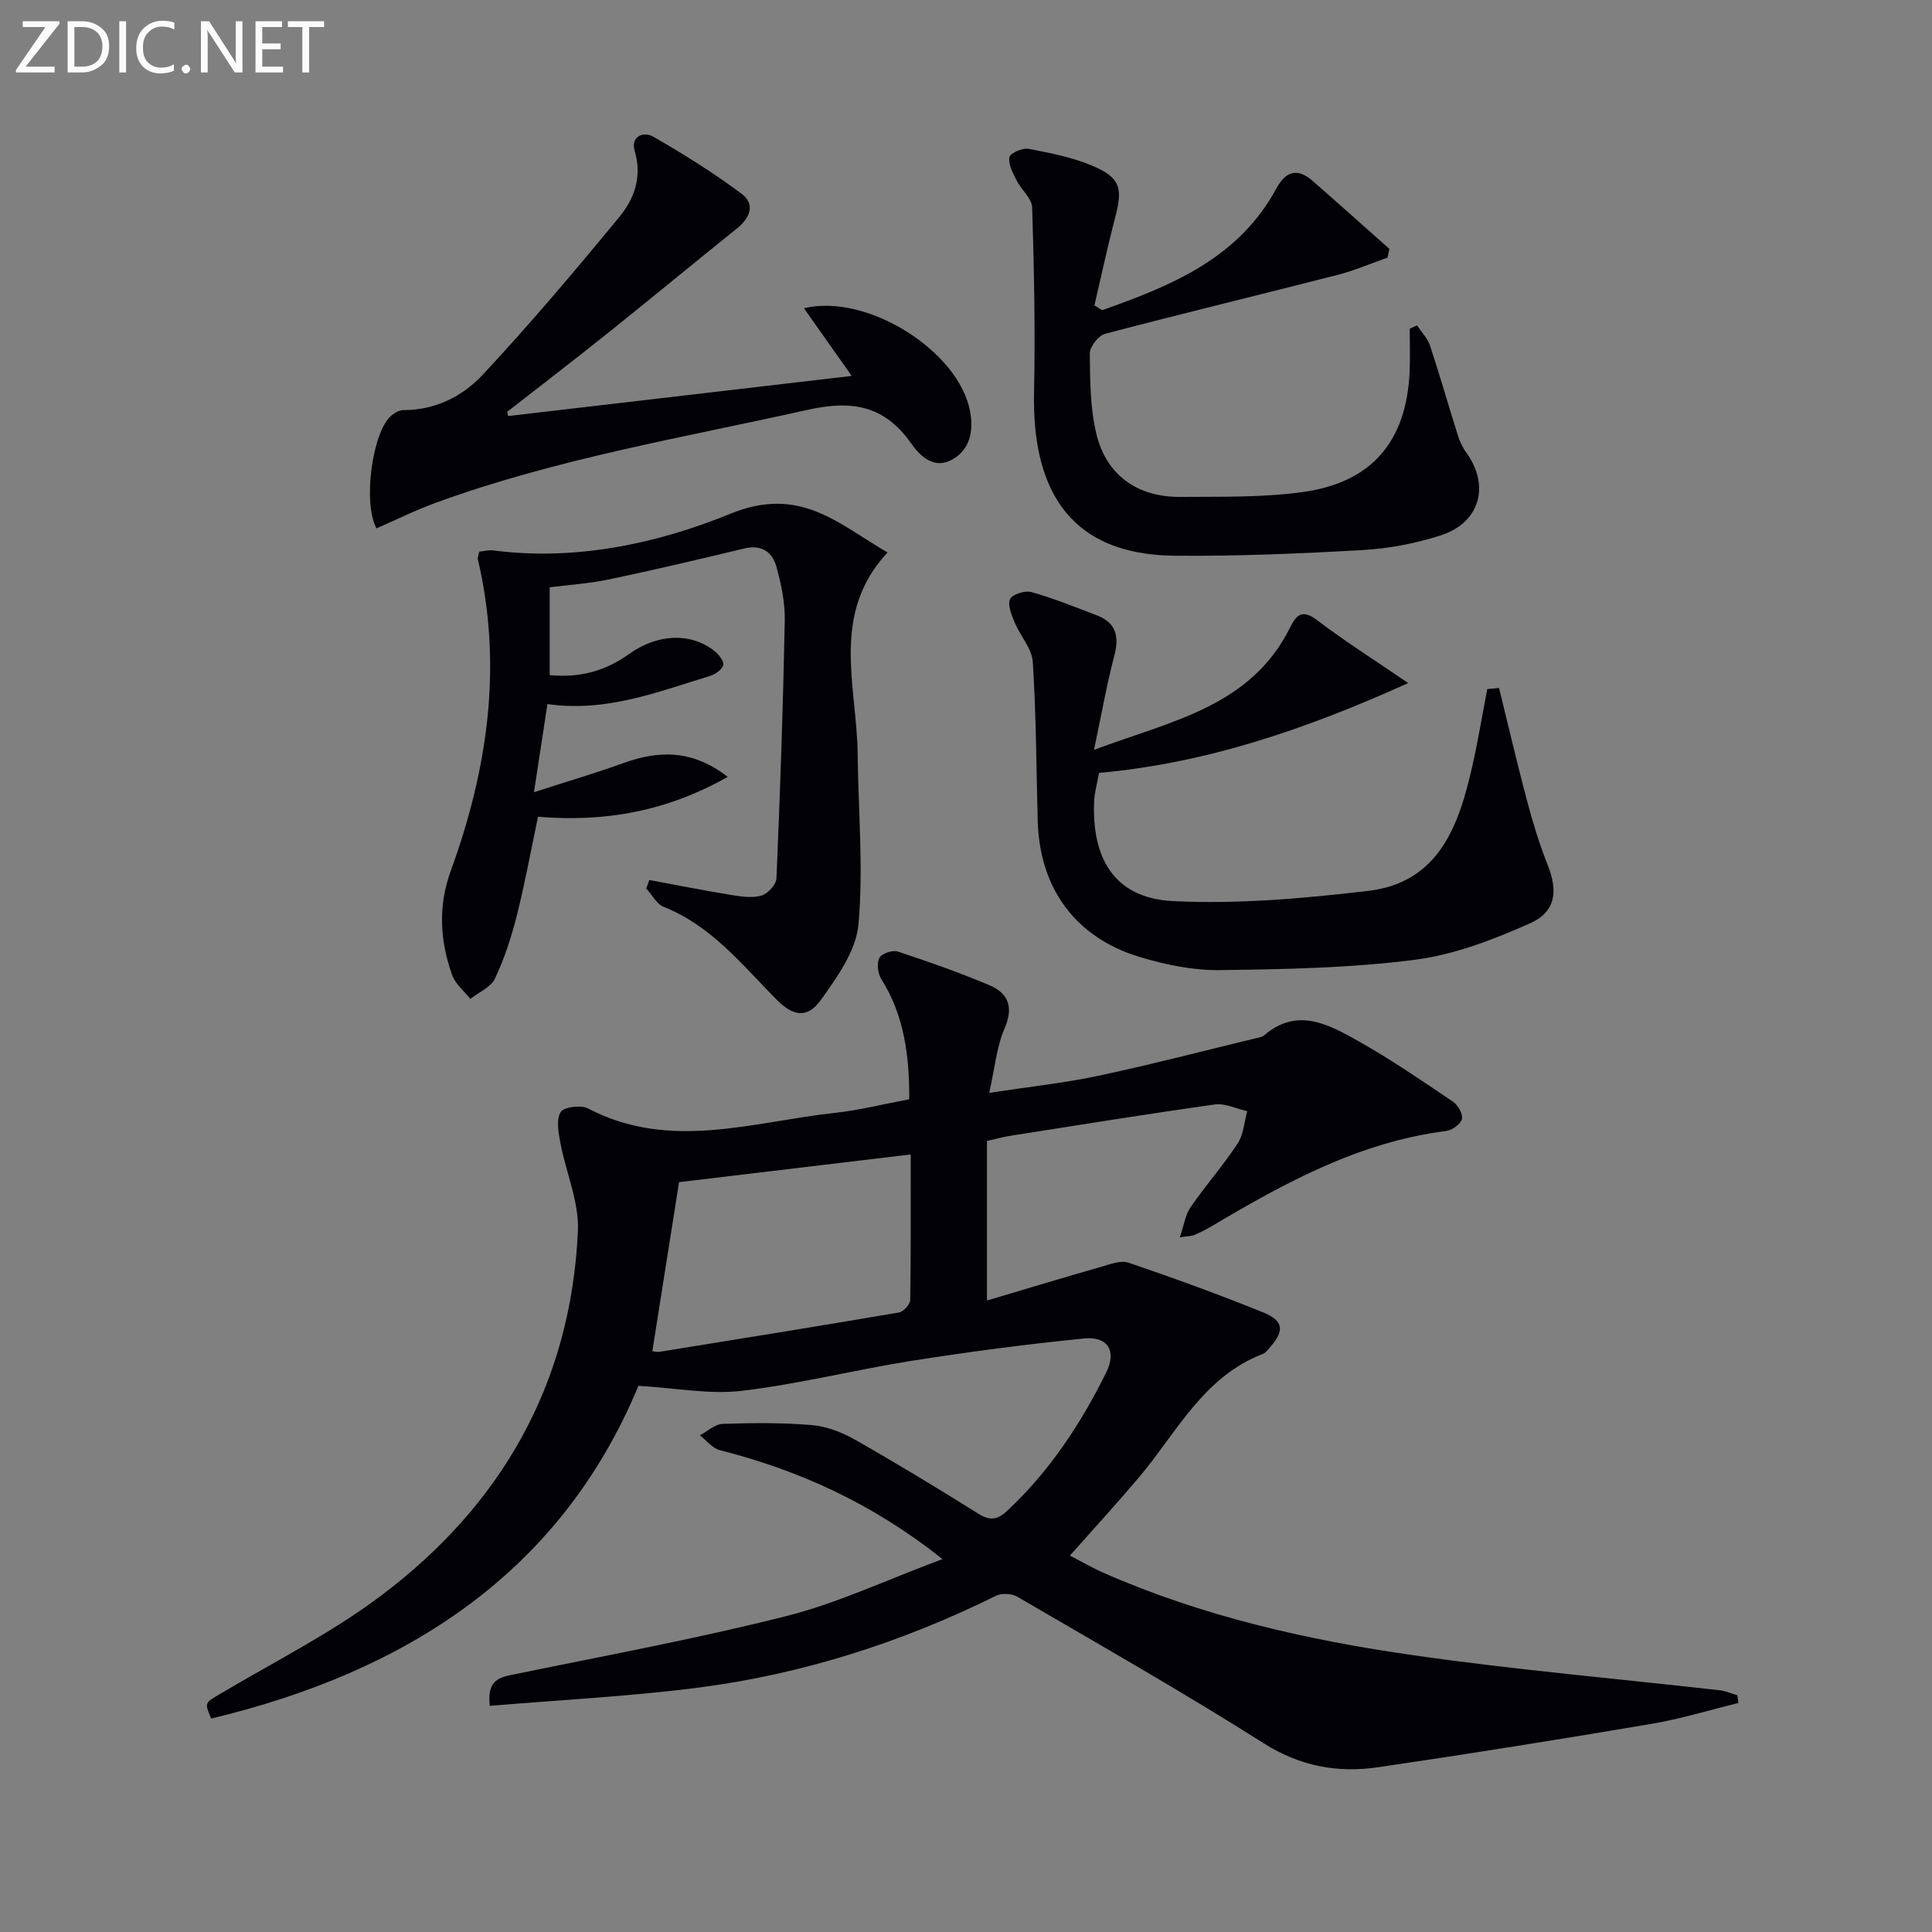<svg enable-background="new 0 0 400 400" viewBox="0 0 400 400" xmlns="http://www.w3.org/2000/svg"><rect x="0" y="0" width="400" height="400" fill="#808080" stroke="none"/><path d="m195.14 322.79c-14.78-11.71-29.82-18.39-46.12-22.56-1.53-.39-2.75-2.01-4.12-3.06 1.57-.83 3.12-2.31 4.72-2.37 6.11-.21 12.26-.27 18.35.24 3.02.25 6.18 1.41 8.85 2.92 8.67 4.92 17.21 10.1 25.66 15.39 2.4 1.5 3.93 1.42 6.03-.54 8.78-8.19 15.25-18.01 20.52-28.66 2.21-4.46.34-7.53-4.62-7.03-11.88 1.19-23.73 2.74-35.52 4.6s-23.43 4.83-35.27 6.23c-6.71.8-13.67-.58-21.44-1.03-16.07 38.69-48.03 59.21-88.45 68.89-1.46-3.4-1.34-3.21 2.06-5.23 11.14-6.61 22.85-12.49 33.14-20.24 24.95-18.77 39.29-43.92 40.72-75.46.27-6.01-2.48-12.14-3.63-18.25-.4-2.12-.89-4.8.05-6.38.63-1.06 4.2-1.53 5.67-.76 16.94 8.88 34.07 2.77 51.11.92 5.08-.55 10.08-1.82 15.4-2.82.03-8.95-1.01-17.32-5.81-24.93-.72-1.14-.94-3.22-.37-4.34.46-.89 2.71-1.67 3.78-1.32 6.42 2.12 12.82 4.36 19.04 7 3.91 1.66 5 4.54 3.09 8.95-1.65 3.8-2.01 8.16-3.17 13.31 8.34-1.27 15.55-2.03 22.61-3.53 11.01-2.35 21.92-5.2 32.87-7.84.48-.12 1.04-.2 1.39-.5 6.87-5.94 13.38-2.3 19.51 1.14 6.78 3.8 13.21 8.23 19.66 12.58 1.02.69 2.08 2.58 1.82 3.58-.28 1.06-2.02 2.32-3.26 2.47-17.96 2.28-33.39 10.71-48.59 19.74-1.14.68-2.34 1.27-3.56 1.79-.57.24-1.25.22-2.99.49.86-2.5 1.13-4.64 2.21-6.22 3.11-4.51 6.76-8.65 9.77-13.22 1.22-1.85 1.35-4.43 1.97-6.68-2.24-.5-4.58-1.69-6.7-1.39-14.13 1.98-28.21 4.26-42.31 6.48-1.62.25-3.21.7-4.87 1.07v33.04c8.33-2.47 15.98-4.79 23.67-6.99 1.83-.52 4.03-1.39 5.63-.85 9.4 3.21 18.75 6.59 27.95 10.33 4.21 1.71 4.35 3.79 1.35 7.2-.44.5-.88 1.13-1.45 1.35-12.38 4.74-17.88 16.35-25.73 25.63-4.48 5.3-9.18 10.42-14.25 16.14 2.39 1.23 4.61 2.53 6.96 3.56 20.54 9.04 42.25 13.94 64.29 17.09 21.02 3.01 42.22 4.84 63.33 7.24 1.23.14 2.41.68 3.62 1.03.07.53.13 1.07.2 1.6-5.99 1.46-11.92 3.29-17.99 4.32-18.81 3.18-37.66 6.2-56.54 8.97-8.4 1.23-16.17-.15-23.77-4.97-16.7-10.59-33.92-20.36-51-30.33-1.14-.67-3.22-.77-4.4-.19-19.52 9.65-40.03 16.22-61.59 19.01-14.27 1.84-28.69 2.55-43.21 3.78-.55-4.93 1.52-5.8 4.44-6.4 18.99-3.91 38.09-7.42 56.88-12.17 10.66-2.68 20.79-7.49 32.41-11.82zm-6.59-83.77c-16.44 1.96-32.31 3.86-47.96 5.73-1.86 11.75-3.69 23.31-5.53 34.99.3.03.97.23 1.59.12 16.5-2.66 33-5.31 49.48-8.13.92-.16 2.3-1.66 2.32-2.55.16-9.94.1-19.88.1-30.16z" fill="#010106"/><path d="m134.44 182.2c5.61 1.04 11.2 2.15 16.82 3.07 2.1.34 4.41.71 6.37.16 1.32-.37 3.08-2.29 3.13-3.58.76-17.77 1.37-35.55 1.72-53.33.07-3.74-.73-7.6-1.75-11.24-.83-2.96-3.06-4.58-6.56-3.74-9.32 2.23-18.65 4.44-28.03 6.41-4.19.88-8.5 1.15-12.33 1.64v18.18c6.52.63 11.71-.98 16.47-4.39 5.85-4.18 12.67-4.45 17.55-.67.92.71 2.1 2.14 1.91 2.96-.21.95-1.68 1.96-2.8 2.3-10.77 3.26-21.37 7.54-33.6 5.8-.88 5.76-1.71 11.23-2.79 18.25 6.91-2.24 12.81-3.97 18.6-6.06 7.32-2.64 14.22-2.76 21.52 2.88-12.52 7.09-25.33 9.43-39.28 8.26-1.45 6.86-2.68 13.66-4.36 20.34-1.13 4.49-2.58 8.97-4.55 13.15-.85 1.81-3.35 2.84-5.1 4.22-1.28-1.63-3.09-3.06-3.76-4.91-2.53-7.07-2.95-14.31-.33-21.49 7.65-21.02 10.83-42.41 5.66-64.55-.1-.43.15-.94.27-1.65.97-.09 1.96-.37 2.9-.25 17.09 2.21 33.91-1.4 49.09-7.59 14.4-5.88 22.23 2.01 32.54 8.01-11.91 12.82-6.33 27.66-6.18 41.77.13 11.75 1.2 23.57.17 35.21-.48 5.45-4.4 10.93-7.79 15.67-2.82 3.94-5.77 3.36-9.18-.08-7.11-7.19-13.47-15.26-23.33-19.18-1.49-.59-2.44-2.51-3.65-3.82.23-.59.44-1.17.65-1.75z" fill="#010106"/><path d="m310.36 142.44c1.92 7.78 3.73 15.59 5.79 23.33 1.19 4.47 2.54 8.94 4.25 13.23 2.18 5.45 1.78 9.76-3.66 12.18-7.62 3.39-15.74 6.51-23.93 7.55-13.31 1.69-26.85 1.95-40.3 2.12-5.53.07-11.25-1.12-16.58-2.73-13.31-4.02-20.71-14.26-21.08-28.16-.3-10.97-.32-21.96-1.02-32.91-.18-2.77-2.57-5.35-3.72-8.11-.65-1.56-1.54-3.63-.99-4.89.44-1 3.11-1.84 4.43-1.47 4.6 1.3 9.06 3.11 13.54 4.82 4.05 1.55 4.66 4.42 3.6 8.43-1.55 5.89-2.6 11.91-4.19 19.42 16.17-6.04 32.39-8.95 40.55-25.24 1.29-2.58 2.45-4.03 5.6-1.64 5.75 4.37 11.88 8.25 18.9 13.05-21.53 9.74-42.07 16.62-64 18.6-.42 2.31-.95 4.08-1.02 5.86-.49 11.32 3.75 20.08 16.41 20.69 13.36.65 26.92-.55 40.25-2.11 14.77-1.72 18.86-13.56 21.64-25.87 1.19-5.27 2.07-10.61 3.09-15.92.81-.08 1.62-.16 2.44-.23z" fill="#010106"/><path d="m228.19 64.22c14.29-5.05 28.2-10.69 36.05-25.17 1.98-3.64 4.37-4.35 7.52-1.6 5.33 4.66 10.6 9.38 15.9 14.08-.13.6-.26 1.21-.39 1.81-3.46 1.21-6.86 2.68-10.4 3.59-16.01 4.1-32.08 7.97-48.07 12.18-1.38.36-3.19 2.69-3.17 4.08.06 5.6.07 11.37 1.39 16.76 2.08 8.48 8.55 13 17.32 12.93 8.45-.07 16.99.15 25.33-1 14.37-1.97 21.53-10.5 22.18-24.94.13-2.96.02-5.92.02-8.89.51-.23 1.02-.45 1.52-.68.92 1.4 2.18 2.68 2.69 4.21 2.03 6.14 3.8 12.37 5.75 18.54.39 1.24.96 2.5 1.72 3.54 5 6.86 2.89 14.58-5.31 17.2-5.17 1.66-10.68 2.71-16.09 3.02-12.95.74-25.94 1.29-38.91 1.18-23.29-.21-29.52-15.58-29.15-33.75.26-12.77.01-25.56-.39-38.32-.06-1.92-2.27-3.72-3.25-5.69-.75-1.5-1.73-3.29-1.46-4.74.15-.84 2.7-1.98 3.94-1.75 4.51.86 9.13 1.76 13.33 3.55 5.73 2.45 6.22 4.59 4.63 10.66-1.59 6.03-2.88 12.13-4.3 18.21.52.34 1.06.67 1.6.99z" fill="#010106"/><path d="m105.21 86.14c23.13-2.7 46.25-5.4 71.13-8.31-3.78-5.35-6.77-9.6-9.89-14.01 13.1-3.18 32.13 8.92 34.4 21.39.74 4.03-.02 7.96-3.83 10-3.67 1.97-6.51-.75-8.4-3.44-5.49-7.8-12.16-8.98-21.4-6.92-25.87 5.78-52.08 10.13-77.1 19.28-4.16 1.52-8.15 3.51-12.17 5.26-2.85-5.2-.9-19.75 2.96-23.25.69-.62 1.72-1.23 2.59-1.23 6.61.02 12.29-2.86 16.46-7.34 9.83-10.55 19.16-21.58 28.32-32.72 3.05-3.71 4.7-8.27 3.14-13.54-.91-3.08 1.78-4.19 3.87-2.99 6.3 3.62 12.5 7.5 18.31 11.85 2.81 2.11 1.68 4.95-1 7.11-8.88 7.13-17.66 14.4-26.56 21.52-6.95 5.57-14.02 10.99-21.04 16.47.07.3.14.59.21.87z" fill="#010106"/><g fill="#fafbfa"><path d="m12.4 4.8-7.1 9h6v1.2h-8v-.5l6.1-8.9h-4.7v-1.2h7.6v.4z"/><path d="m14 14v-9.6h3c1.6 0 2.9.5 4 1.4s1.6 2.2 1.6 3.8-.5 3-1.6 3.9-2.4 1.5-4 1.5h-3zm1.4-8.4v8.2h1.6c1.3 0 2.4-.4 3.1-1.1s1.1-1.8 1.1-3.1-.4-2.3-1.2-3-1.8-1-3.1-1z"/><path d="m26.1 4.4v10.6h-1.4v-10.6z"/><path d="m36.1 14.6c-.8.4-1.8.6-2.9.6-1.5 0-2.7-.5-3.6-1.4s-1.4-2.2-1.4-3.8c0-1.7.5-3.1 1.5-4.1s2.3-1.6 3.9-1.6c1 0 1.8.1 2.5.4v1.4c-.8-.4-1.6-.6-2.5-.6-1.2 0-2.1.4-2.9 1.2s-1.1 1.8-1.1 3.2c0 1.3.3 2.3 1 3s1.6 1.1 2.7 1.1c1 0 2-.2 2.7-.7v1.3z"/><path d="m37.6 14.3c0-.2.1-.5.3-.6s.4-.3.6-.3c.3 0 .5.1.6.3s.3.4.3.6-.1.4-.3.6-.4.3-.6.3c-.3 0-.5-.1-.6-.3s-.3-.4-.3-.6z"/><path d="m50.2 15h-1.6l-5.3-8.2c-.2-.2-.3-.5-.4-.7 0 .2.1.7.1 1.5v7.4h-1.4v-10.6h1.7l5.2 8.1c.2.4.4.6.4.7 0-.3-.1-.8-.1-1.5v-7.3h1.4z"/><path d="m58.6 15h-5.7v-10.6h5.5v1.2h-4.1v3.4h3.8v1.2h-3.8v3.6h4.3z"/><path d="m67.1 5.6h-3.1v9.4h-1.4v-9.4h-3v-1.2h7.5z"/></g></svg>
